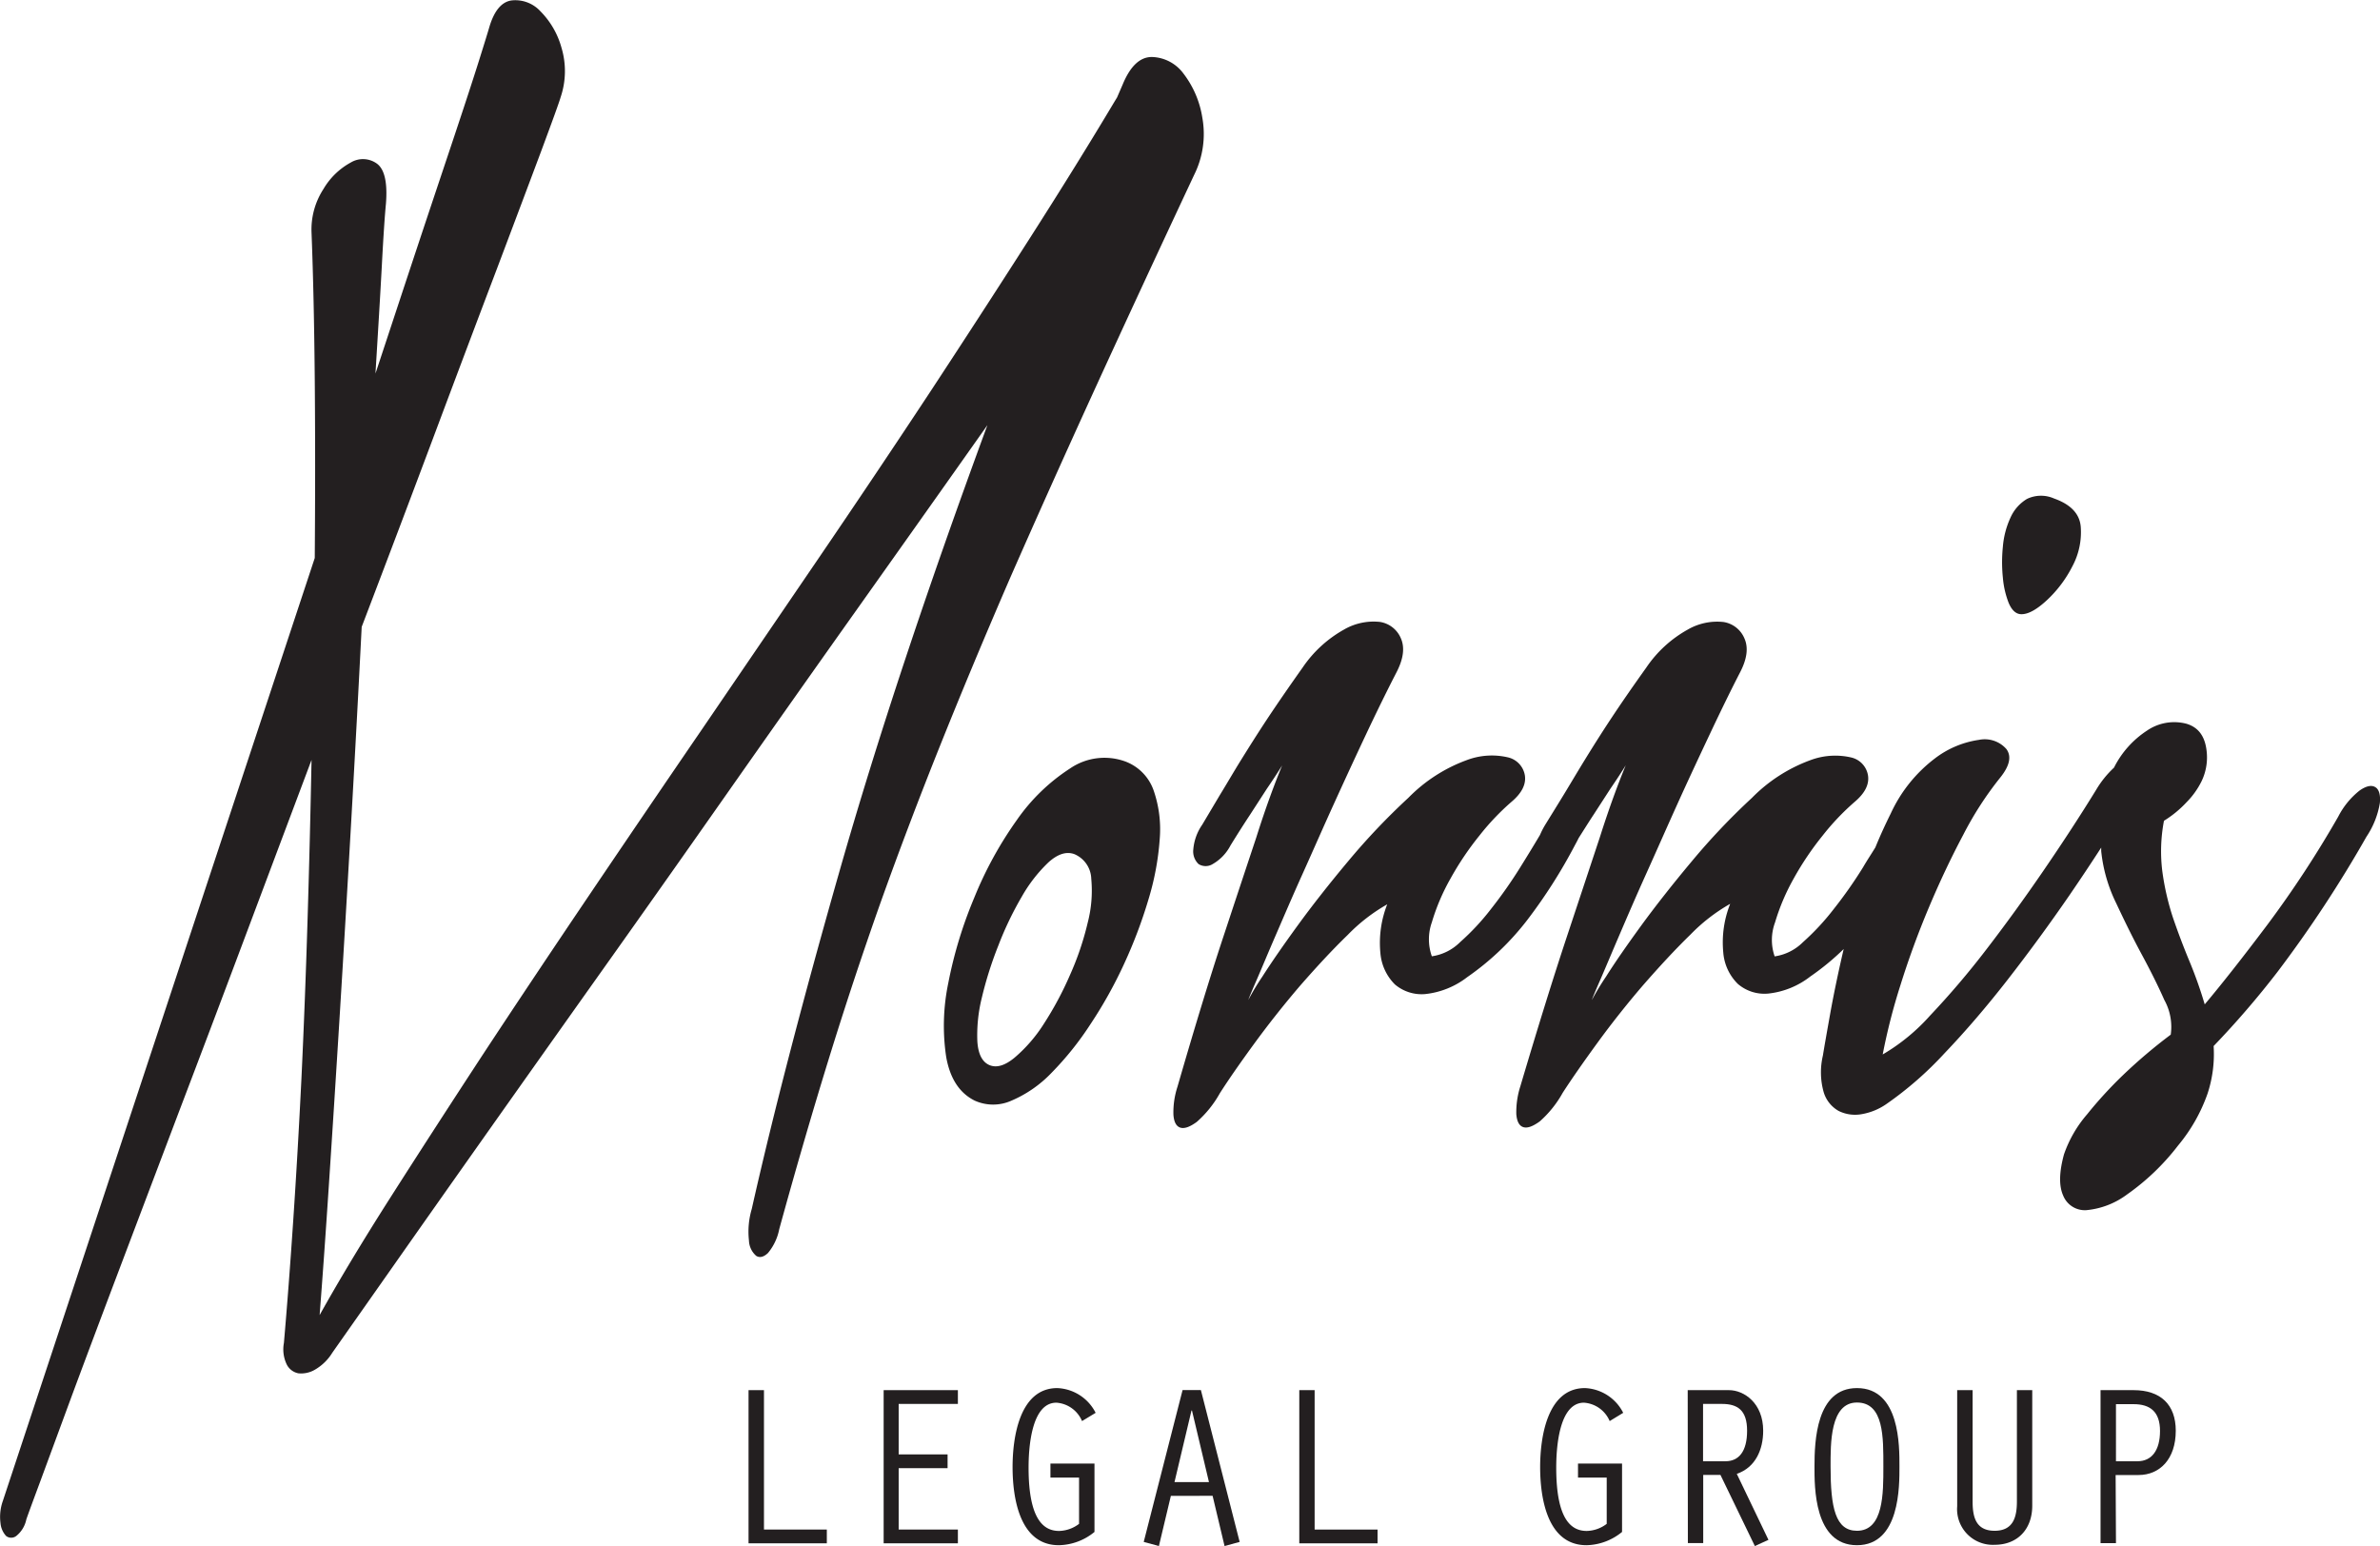 <?xml version="1.0" encoding="UTF-8"?>
<svg xmlns="http://www.w3.org/2000/svg" viewBox="0 0 288.54 187.45">
  <defs>
    <style>
      .a {
        fill: #231f20;
      }
    </style>
  </defs>
  <title>Morris Legal Group</title>
  <g>
    <path class="a" d="M202.86,152q5.49-12,12.16-26.23a11.12,11.12,0,0,0,1-6.91,11.77,11.77,0,0,0-2.3-5.39,4.91,4.91,0,0,0-3.83-2c-1.44,0-2.61,1.11-3.53,3.33l-.68,1.57-.3.49q-4.51,7.56-10.24,16.52T183,152.1q-6.47,9.81-13.48,20.1l-14.07,20.64q-7.07,10.33-13.83,20.34t-12.79,19.17q-6,9.17-11.13,17.21T109,264q.5-6.37,1.13-15.89t1.32-20.68q.69-11.18,1.38-23.29t1.27-23.58q4.71-12.34,8.92-23.58t7.5-19.9q3.28-8.69,5.35-14.22c1.37-3.69,2.16-5.86,2.35-6.52a9.87,9.87,0,0,0,.1-6,10.05,10.05,0,0,0-2.55-4.41,4.13,4.13,0,0,0-3.48-1.32q-1.81.24-2.7,3.18c-.13.46-.55,1.83-1.27,4.12s-1.7,5.28-2.94,9-2.68,8-4.32,12.94-3.4,10.28-5.29,16c.32-5.23.59-9.64.78-13.23s.36-6.05.49-7.36c.2-2.55-.16-4.16-1.08-4.85a2.87,2.87,0,0,0-3.18-.15,8.64,8.64,0,0,0-3.33,3.24,9,9,0,0,0-1.43,5.29q.3,7.75.39,17.8t0,21.62L70.6,286.52a5.76,5.76,0,0,0-.29,2.69,2.64,2.64,0,0,0,.68,1.57,1,1,0,0,0,1.23,0,3.46,3.46,0,0,0,1.22-2q.19-.58,1.67-4.56L79,273.67q2.44-6.57,5.74-15.29t7.11-18.78q3.81-10,7.94-21t8.23-21.91q-.19,9.81-.49,19.61t-.73,18.92q-.45,9.12-1,17.31t-1.13,14.85a4.22,4.22,0,0,0,.34,2.6,2,2,0,0,0,1.42,1.08,3.3,3.3,0,0,0,2-.44,6,6,0,0,0,2.11-2.06l7.31-10.4q4.75-6.77,11.08-15.73t13.82-19.51q7.5-10.55,15.44-21.87t16.08-22.79q8.14-11.47,15.69-22.16Q178.84,186.32,172.08,210t-10.69,41.13a9.69,9.69,0,0,0-.34,3.83,2.57,2.57,0,0,0,.88,1.86c.42.26.9.15,1.42-.34a6.43,6.43,0,0,0,1.37-2.89q2.94-10.7,5.93-20.4T177,214q3.38-9.45,7.25-19.11t8.48-20.3Q197.38,164,202.86,152Z" transform="translate(-70.25 -104.56)"></path>
    <path class="a" d="M206.73,196.9a7.38,7.38,0,0,0-6.77.84,23.15,23.15,0,0,0-6.42,6.22,45.84,45.84,0,0,0-5.19,9.47,52.23,52.23,0,0,0-3.14,10.34,25.39,25.39,0,0,0-.25,8.92c.46,2.62,1.61,4.38,3.44,5.3a5.43,5.43,0,0,0,4.5,0,14.68,14.68,0,0,0,4.86-3.39,37.45,37.45,0,0,0,4.7-5.88,53.59,53.59,0,0,0,4.07-7.3,58,58,0,0,0,2.95-7.8,33,33,0,0,0,1.37-7.35,14.39,14.39,0,0,0-.74-5.88A5.78,5.78,0,0,0,206.73,196.9Zm-4.61,19.52a35.24,35.24,0,0,1-2.16,6.37,40.51,40.51,0,0,1-3.18,5.93,18,18,0,0,1-3.53,4.07c-1.21,1-2.24,1.27-3.09.88s-1.32-1.34-1.42-2.84a18.76,18.76,0,0,1,.54-5.3,45.32,45.32,0,0,1,2-6.32,40.37,40.37,0,0,1,2.84-5.93,18,18,0,0,1,3.24-4.17c1.11-1,2.15-1.35,3.13-1a3.35,3.35,0,0,1,2.06,3A15.44,15.44,0,0,1,202.12,216.42Z" transform="translate(-70.25 -104.56)"></path>
    <path class="a" d="M313.77,177.65c.36.85.83,1.31,1.42,1.37.85.07,1.91-.49,3.19-1.67a14.73,14.73,0,0,0,3.13-4.16,8.74,8.74,0,0,0,1-4.76q-.19-2.35-3.23-3.43a3.92,3.92,0,0,0-3.29.05A5,5,0,0,0,314,167.3a10.4,10.4,0,0,0-.93,3.53,18.35,18.35,0,0,0,0,3.78A10.92,10.92,0,0,0,313.77,177.65Z" transform="translate(-70.25 -104.56)"></path>
    <path class="a" d="M358.23,200c-.46-.29-1.1-.16-1.91.4a9.64,9.64,0,0,0-2.6,3.18,128.92,128.92,0,0,1-8.58,13.09q-4.47,5.94-7.6,9.66a52.12,52.12,0,0,0-1.86-5.25q-1.08-2.6-2-5.29a31.32,31.32,0,0,1-1.28-5.59,19.63,19.63,0,0,1,.2-6.13,13.17,13.17,0,0,0,2.74-2.25,9.73,9.73,0,0,0,1.82-2.55,6.63,6.63,0,0,0,.64-3.34c-.14-2-.95-3.16-2.46-3.62a5.83,5.83,0,0,0-4.8.83,11.51,11.51,0,0,0-4,4.49,12,12,0,0,0-2.17,2.7q-2.83,4.6-6.32,9.7t-7,9.66a100.56,100.56,0,0,1-6.81,8,23.75,23.75,0,0,1-5.74,4.71,73,73,0,0,1,2.16-8.43q1.47-4.71,3.43-9.37t4.17-8.82a41,41,0,0,1,4.46-6.91q1.75-2.16.78-3.49a3.49,3.49,0,0,0-3.33-1.12,11.47,11.47,0,0,0-5.34,2.25,17.61,17.61,0,0,0-5.35,6.67c-.67,1.35-1.3,2.72-1.87,4.12-.47.77-1,1.56-1.48,2.39a54.09,54.09,0,0,1-3.58,5.1,29.44,29.44,0,0,1-3.72,4,6.1,6.1,0,0,1-3.43,1.72,6.1,6.1,0,0,1,.05-4.12,25.86,25.86,0,0,1,2.25-5.3,36.16,36.16,0,0,1,3.53-5.24,29.56,29.56,0,0,1,3.87-4.07c1.24-1.05,1.78-2.11,1.62-3.19a2.67,2.67,0,0,0-2.06-2.2,8.58,8.58,0,0,0-4.95.34,19.16,19.16,0,0,0-7.06,4.56,81.17,81.17,0,0,0-7.3,7.7q-3.48,4.16-6.13,7.79c-1.76,2.42-3.19,4.48-4.26,6.18a32.09,32.09,0,0,0-1.72,2.84c.06-.2.39-1,1-2.4s1.36-3.2,2.3-5.39,2-4.66,3.24-7.41,2.47-5.55,3.77-8.43,2.62-5.7,3.93-8.48,2.54-5.31,3.72-7.6q1.28-2.45.54-4.12a3.3,3.3,0,0,0-2.55-2,7.12,7.12,0,0,0-4.36.94,14.64,14.64,0,0,0-5,4.6q-2.46,3.44-4.27,6.18c-1.21,1.83-2.27,3.52-3.18,5s-1.77,2.94-2.55,4.22-1.54,2.5-2.26,3.67a10,10,0,0,0-.62,1.21c-.73,1.23-1.51,2.51-2.37,3.89a56,56,0,0,1-3.58,5.1,28.85,28.85,0,0,1-3.73,4,6.07,6.07,0,0,1-3.43,1.72,6.16,6.16,0,0,1,0-4.12,25.39,25.39,0,0,1,2.26-5.3,36.16,36.16,0,0,1,3.53-5.24,29.56,29.56,0,0,1,3.87-4.07c1.24-1.05,1.78-2.11,1.62-3.19a2.69,2.69,0,0,0-2.06-2.2,8.58,8.58,0,0,0-5,.34,19.08,19.08,0,0,0-7.06,4.56,81.26,81.26,0,0,0-7.31,7.7q-3.48,4.16-6.12,7.79t-4.27,6.18a30.48,30.48,0,0,0-1.71,2.84c.06-.2.39-1,1-2.4s1.35-3.2,2.3-5.39,2-4.66,3.24-7.41,2.46-5.55,3.77-8.43,2.61-5.7,3.92-8.48,2.55-5.31,3.73-7.6q1.27-2.45.54-4.12a3.3,3.3,0,0,0-2.55-2,7.15,7.15,0,0,0-4.37.94,14.73,14.73,0,0,0-5,4.6q-2.44,3.44-4.26,6.18c-1.21,1.83-2.27,3.52-3.19,5s-1.76,2.94-2.55,4.22L216,204.55a6.12,6.12,0,0,0-1.08,3,2.11,2.11,0,0,0,.64,1.77,1.62,1.62,0,0,0,1.71,0,5.54,5.54,0,0,0,2.16-2.26q1.27-2.06,2.4-3.77l2-3.09c.72-1.05,1.34-2,1.86-2.84-.91,2.22-2,5.13-3.13,8.72q-1.57,4.71-4,12.06T213,236.32a10,10,0,0,0-.49,3.38c.06.88.34,1.41.83,1.57s1.15-.07,2-.69a13.09,13.09,0,0,0,2.8-3.48q1.56-2.44,4.16-6t5.54-7c2-2.29,3.89-4.34,5.79-6.18a21.24,21.24,0,0,1,4.8-3.72,12.76,12.76,0,0,0-.83,5.88,6.07,6.07,0,0,0,1.76,3.83,5,5,0,0,0,3.68,1.17,10.06,10.06,0,0,0,5.1-2.06,32.54,32.54,0,0,0,7.26-6.91,63.45,63.45,0,0,0,5.78-9.07c.17-.31.32-.59.46-.88.64-1,1.26-2,1.85-2.89l2-3.09c.72-1.05,1.34-2,1.86-2.84-.92,2.22-2,5.13-3.14,8.72q-1.56,4.71-4,12.06t-5.64,18.14a10.29,10.29,0,0,0-.49,3.38c.07.88.35,1.41.84,1.57s1.14-.07,2-.69a13.1,13.1,0,0,0,2.79-3.48q1.58-2.44,4.17-6t5.54-7c2-2.29,3.89-4.34,5.78-6.18a21.48,21.48,0,0,1,4.81-3.72,12.65,12.65,0,0,0-.84,5.88,6,6,0,0,0,1.77,3.83,4.94,4.94,0,0,0,3.68,1.17,10,10,0,0,0,5.09-2.06,30.94,30.94,0,0,0,4.06-3.34l-.12.51q-.93,4.06-1.52,7.35c-.39,2.19-.69,3.87-.88,5.05a8.85,8.85,0,0,0,.1,4.46,3.89,3.89,0,0,0,1.81,2.26,4.48,4.48,0,0,0,2.79.39,7.41,7.41,0,0,0,3-1.23,42.6,42.6,0,0,0,7.06-6.17q3.82-4,7.65-8.92t7.5-10.25q2-2.92,3.83-5.75c0,.14,0,.28,0,.43a18.62,18.62,0,0,0,1.82,6.32c1,2.13,2,4.18,3.08,6.18s2,3.84,2.75,5.54a6.73,6.73,0,0,1,.78,4.21,62.81,62.81,0,0,0-5.78,4.9,50.18,50.18,0,0,0-4.36,4.76,14.79,14.79,0,0,0-2.8,4.85q-.89,3.24-.1,5a2.83,2.83,0,0,0,2.8,1.77,9.74,9.74,0,0,0,4.95-1.91,28.19,28.19,0,0,0,6.18-5.93,20.31,20.31,0,0,0,3.57-6.28,15.33,15.33,0,0,0,.74-5.78,107.88,107.88,0,0,0,7.75-9,149.41,149.41,0,0,0,10.78-16.38,10.32,10.32,0,0,0,1.62-4.07C358.87,201,358.69,200.27,358.23,200Z" transform="translate(-70.25 -104.56)"></path>
  </g>
  <g>
    <path class="a" d="M161,273.1h1.87V290h7.62v1.67H161Z" transform="translate(-70.25 -104.56)"></path>
    <path class="a" d="M177.38,273.1h9v1.67h-7.18v6.12h5.93v1.67h-5.93V290h7.18v1.67h-9Z" transform="translate(-70.25 -104.56)"></path>
    <path class="a" d="M202.94,290.29a7,7,0,0,1-4.32,1.61c-4.78,0-5.61-5.78-5.61-9.48,0-3.48.8-9.57,5.42-9.57a5.46,5.46,0,0,1,4.65,3l-1.65,1a3.64,3.64,0,0,0-3.11-2.23c-3.09,0-3.37,5.68-3.37,7.87,0,6.37,1.87,7.68,3.7,7.68a4.13,4.13,0,0,0,2.42-.86V283.7H197.6V282h5.34Z" transform="translate(-70.25 -104.56)"></path>
    <path class="a" d="M212.2,285.92,210.75,292l-1.84-.5,4.71-18.41h2.22l4.7,18.41-1.83.5-1.45-6.09Zm2.56-10.35h-.06l-2.06,8.68h4.18Z" transform="translate(-70.25 -104.56)"></path>
    <path class="a" d="M227.77,273.1h1.86V290h7.63v1.67h-9.49Z" transform="translate(-70.25 -104.56)"></path>
    <path class="a" d="M266.9,290.29a7,7,0,0,1-4.31,1.61c-4.78,0-5.62-5.78-5.62-9.48,0-3.48.81-9.57,5.43-9.57a5.46,5.46,0,0,1,4.64,3l-1.64,1a3.66,3.66,0,0,0-3.12-2.23c-3.08,0-3.36,5.68-3.36,7.87,0,6.37,1.86,7.68,3.7,7.68a4.13,4.13,0,0,0,2.42-.86V283.7h-3.48V282h5.34Z" transform="translate(-70.25 -104.56)"></path>
    <path class="a" d="M274.86,273.1h5c1.84,0,4.15,1.58,4.15,4.92,0,2.28-.92,4.45-3.2,5.23l3.84,8L283,292l-4.17-8.62h-2.09v8.26h-1.86Zm1.86,8.62h2.72c1.62,0,2.62-1.19,2.62-3.7s-1.17-3.25-3.06-3.25h-2.28Z" transform="translate(-70.25 -104.56)"></path>
    <path class="a" d="M300.53,282.36c0,2.34.08,9.54-5.15,9.54s-5.15-7.15-5.15-9.54c0-3.06.2-9.51,5.15-9.51C300.61,272.85,300.53,279.91,300.53,282.36Zm-8.35,0c0,5,.59,7.79,3.2,7.79,3.23,0,3.2-4.56,3.2-7.79,0-3.5.08-7.76-3.2-7.76S292.18,279.64,292.18,282.36Z" transform="translate(-70.25 -104.56)"></path>
    <path class="a" d="M309.4,273.1v13.49c0,1.84.36,3.56,2.67,3.56s2.7-1.75,2.7-3.56V273.1h1.86v14c0,2.89-1.81,4.75-4.56,4.75a4.33,4.33,0,0,1-4.54-4.67V273.1Z" transform="translate(-70.25 -104.56)"></path>
    <path class="a" d="M326.78,291.65h-1.87V273.1h4c3.28,0,5.12,1.75,5.12,4.92,0,3.45-1.95,5.37-4.51,5.37h-2.78Zm0-9.93,2.61,0c1.73,0,2.73-1.33,2.73-3.67s-1.2-3.25-3.2-3.25h-2.14Z" transform="translate(-70.25 -104.56)"></path>
  </g>
</svg>
